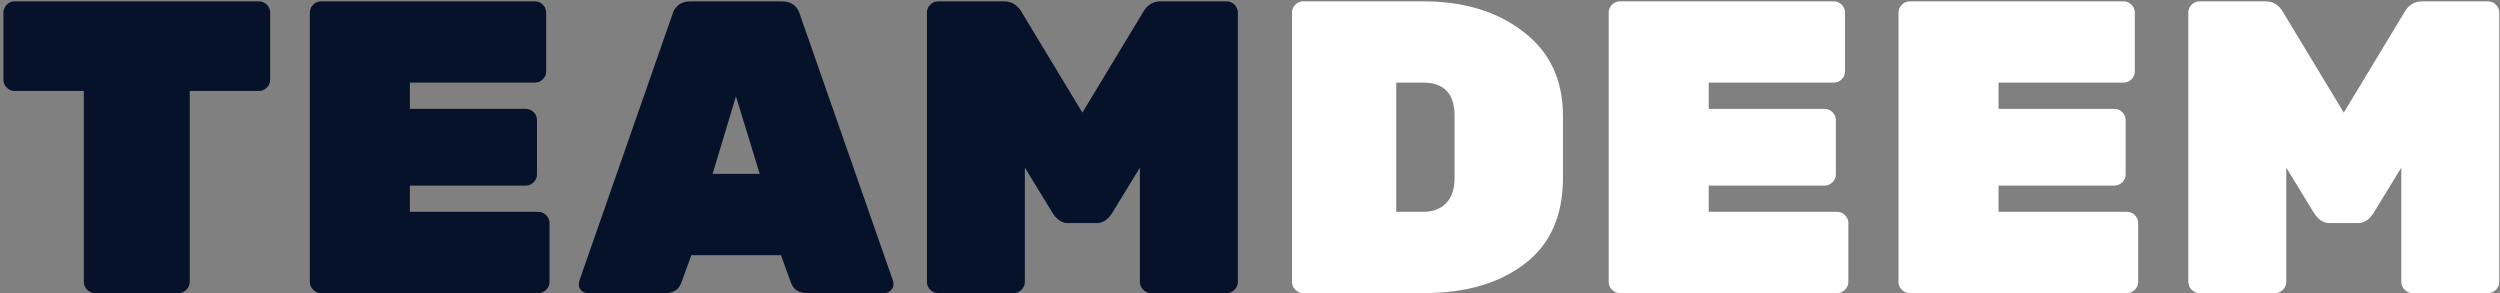 <svg width="145" height="17" viewBox="0 0 145 17" fill="none" xmlns="http://www.w3.org/2000/svg">
<rect x="0" y="0" width="145" height="17" fill="#808080" stroke="none"/>
<path d="M0.851 0.078H15.017C15.194 0.078 15.348 0.142 15.476 0.271C15.605 0.4 15.67 0.553 15.67 0.731V4.623C15.67 4.8 15.605 4.953 15.476 5.082C15.348 5.211 15.194 5.275 15.017 5.275H11.004V16.347C11.004 16.525 10.94 16.678 10.811 16.807C10.682 16.936 10.529 17 10.351 17H5.517C5.339 17 5.186 16.936 5.057 16.807C4.928 16.678 4.864 16.525 4.864 16.347V5.275H0.851C0.674 5.275 0.52 5.211 0.392 5.082C0.263 4.953 0.198 4.8 0.198 4.623V0.731C0.198 0.553 0.263 0.4 0.392 0.271C0.52 0.142 0.674 0.078 0.851 0.078ZM23.773 12.286H31.219C31.396 12.286 31.549 12.35 31.678 12.479C31.807 12.608 31.872 12.761 31.872 12.939V16.347C31.872 16.525 31.807 16.678 31.678 16.807C31.549 16.936 31.396 17 31.219 17H18.624C18.447 17 18.294 16.936 18.165 16.807C18.036 16.678 17.971 16.525 17.971 16.347V0.731C17.971 0.553 18.036 0.4 18.165 0.271C18.294 0.142 18.447 0.078 18.624 0.078H31.026C31.203 0.078 31.356 0.142 31.485 0.271C31.614 0.4 31.678 0.553 31.678 0.731V4.139C31.678 4.316 31.614 4.47 31.485 4.598C31.356 4.727 31.203 4.792 31.026 4.792H23.773V6.315H30.494C30.671 6.315 30.824 6.379 30.953 6.508C31.082 6.637 31.146 6.79 31.146 6.968V10.11C31.146 10.287 31.082 10.441 30.953 10.57C30.824 10.698 30.671 10.763 30.494 10.763H23.773V12.286ZM40.074 0.078H45.32C45.9 0.078 46.263 0.344 46.408 0.876L51.799 16.299C51.815 16.347 51.823 16.428 51.823 16.541C51.823 16.637 51.767 16.742 51.654 16.855C51.557 16.952 51.436 17 51.291 17H46.819C46.336 17 46.021 16.799 45.876 16.396L45.296 14.8H40.099L39.518 16.396C39.373 16.799 39.059 17 38.575 17H34.103C33.958 17 33.829 16.952 33.716 16.855C33.62 16.742 33.571 16.637 33.571 16.541C33.571 16.428 33.579 16.347 33.596 16.299L38.986 0.876C39.132 0.344 39.494 0.078 40.074 0.078ZM41.331 10.086H44.063L42.685 5.59L41.331 10.086ZM67.323 0.078H71.142C71.32 0.078 71.473 0.142 71.602 0.271C71.731 0.4 71.795 0.553 71.795 0.731V16.347C71.795 16.525 71.731 16.678 71.602 16.807C71.473 16.936 71.32 17 71.142 17H66.767C66.59 17 66.436 16.936 66.308 16.807C66.179 16.678 66.114 16.525 66.114 16.347V9.723L64.519 12.334C64.261 12.737 63.963 12.939 63.624 12.939H61.932C61.593 12.939 61.295 12.737 61.038 12.334L59.442 9.723V16.347C59.442 16.525 59.377 16.678 59.248 16.807C59.12 16.936 58.967 17 58.789 17H54.414C54.236 17 54.083 16.936 53.954 16.807C53.825 16.678 53.761 16.525 53.761 16.347V0.731C53.761 0.553 53.825 0.4 53.954 0.271C54.083 0.142 54.236 0.078 54.414 0.078H58.233C58.684 0.078 59.031 0.295 59.273 0.731L62.778 6.532L66.283 0.731C66.525 0.295 66.872 0.078 67.323 0.078Z" fill="#051229"/>
<path d="M75.59 0.078H82.552C84.905 0.078 86.839 0.666 88.354 1.843C89.885 3.003 90.651 4.631 90.651 6.726V10.328C90.651 12.52 89.909 14.18 88.427 15.308C86.944 16.436 84.994 17 82.576 17H75.59C75.413 17 75.26 16.936 75.131 16.807C75.002 16.678 74.937 16.525 74.937 16.347V0.731C74.937 0.553 75.002 0.4 75.131 0.271C75.26 0.142 75.413 0.078 75.59 0.078ZM80.981 4.792V12.286H82.552C83.1 12.286 83.535 12.125 83.858 11.803C84.196 11.464 84.365 10.973 84.365 10.328V6.726C84.365 5.436 83.761 4.792 82.552 4.792H80.981ZM99.106 12.286H106.552C106.729 12.286 106.882 12.35 107.011 12.479C107.14 12.608 107.205 12.761 107.205 12.939V16.347C107.205 16.525 107.14 16.678 107.011 16.807C106.882 16.936 106.729 17 106.552 17H93.957C93.78 17 93.627 16.936 93.498 16.807C93.369 16.678 93.304 16.525 93.304 16.347V0.731C93.304 0.553 93.369 0.4 93.498 0.271C93.627 0.142 93.78 0.078 93.957 0.078H106.359C106.536 0.078 106.689 0.142 106.818 0.271C106.947 0.4 107.011 0.553 107.011 0.731V4.139C107.011 4.316 106.947 4.47 106.818 4.598C106.689 4.727 106.536 4.792 106.359 4.792H99.106V6.315H105.827C106.004 6.315 106.157 6.379 106.286 6.508C106.415 6.637 106.479 6.79 106.479 6.968V10.11C106.479 10.287 106.415 10.441 106.286 10.57C106.157 10.698 106.004 10.763 105.827 10.763H99.106V12.286ZM115.915 12.286H123.361C123.538 12.286 123.691 12.35 123.82 12.479C123.949 12.608 124.014 12.761 124.014 12.939V16.347C124.014 16.525 123.949 16.678 123.82 16.807C123.691 16.936 123.538 17 123.361 17H110.766C110.589 17 110.435 16.936 110.307 16.807C110.178 16.678 110.113 16.525 110.113 16.347V0.731C110.113 0.553 110.178 0.4 110.307 0.271C110.435 0.142 110.589 0.078 110.766 0.078H123.167C123.345 0.078 123.498 0.142 123.627 0.271C123.756 0.4 123.82 0.553 123.82 0.731V4.139C123.82 4.316 123.756 4.47 123.627 4.598C123.498 4.727 123.345 4.792 123.167 4.792H115.915V6.315H122.636C122.813 6.315 122.966 6.379 123.095 6.508C123.224 6.637 123.288 6.79 123.288 6.968V10.11C123.288 10.287 123.224 10.441 123.095 10.57C122.966 10.698 122.813 10.763 122.636 10.763H115.915V12.286ZM140.484 0.078H144.304C144.481 0.078 144.634 0.142 144.763 0.271C144.892 0.4 144.956 0.553 144.956 0.731V16.347C144.956 16.525 144.892 16.678 144.763 16.807C144.634 16.936 144.481 17 144.304 17H139.928C139.751 17 139.598 16.936 139.469 16.807C139.34 16.678 139.275 16.525 139.275 16.347V9.723L137.68 12.334C137.422 12.737 137.124 12.939 136.785 12.939H135.093C134.755 12.939 134.456 12.737 134.199 12.334L132.603 9.723V16.347C132.603 16.525 132.539 16.678 132.41 16.807C132.281 16.936 132.128 17 131.95 17H127.575C127.397 17 127.244 16.936 127.115 16.807C126.987 16.678 126.922 16.525 126.922 16.347V0.731C126.922 0.553 126.987 0.4 127.115 0.271C127.244 0.142 127.397 0.078 127.575 0.078H131.394C131.846 0.078 132.192 0.295 132.434 0.731L135.939 6.532L139.444 0.731C139.686 0.295 140.033 0.078 140.484 0.078Z" fill="white"/>
</svg>
